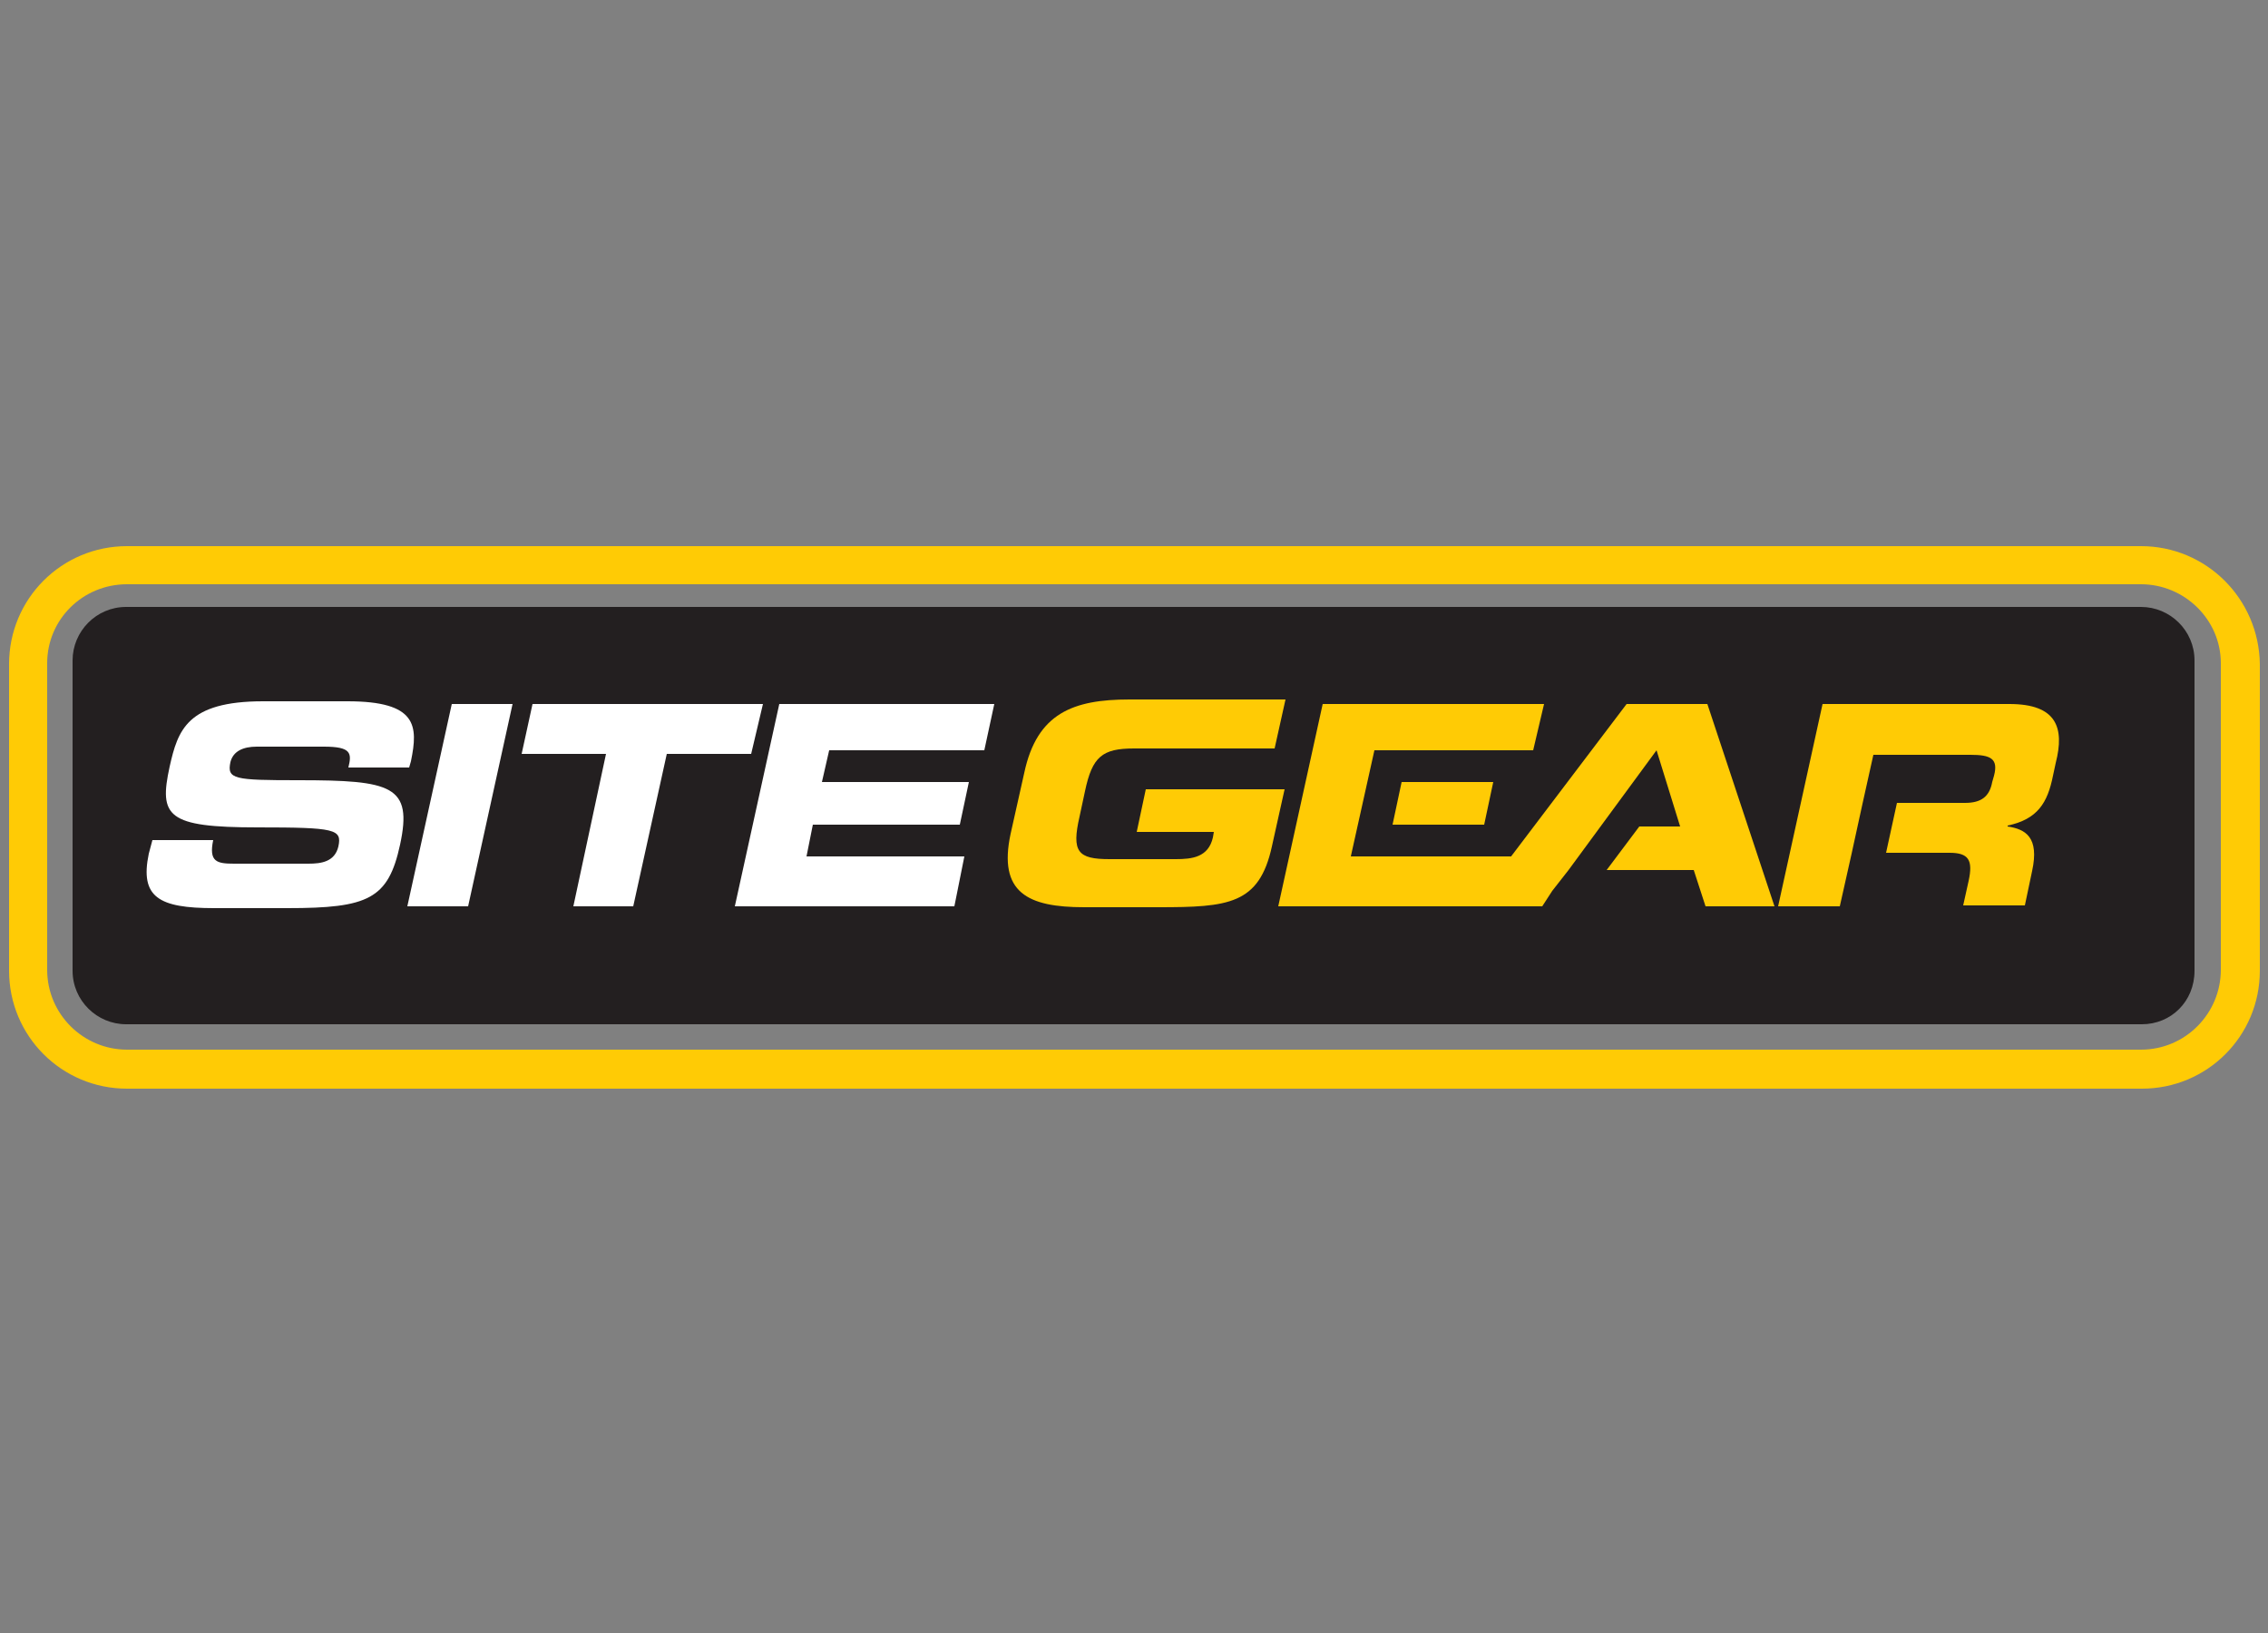 <?xml version="1.0" encoding="UTF-8"?>
<!-- Generator: Adobe Illustrator 26.5.0, SVG Export Plug-In . SVG Version: 6.00 Build 0)  -->
<svg xmlns="http://www.w3.org/2000/svg" xmlns:xlink="http://www.w3.org/1999/xlink" version="1.1" id="Layer_1" x="0px" y="0px" viewBox="0 0 250 180" style="enable-background:new 0 0 250 180;" xml:space="preserve">
<rect x="0" y="0" width="250" height="180" fill="#808080" stroke="none"/>
<style type="text/css">
	.st0{fill:#231F20;}
	.st1{fill:#FFCB05;}
	.st2{fill:#FFFFFF;}
</style>
<g>
	<path class="st0" d="M236.1,112.9H13.9c-3.2,0-5.9-2.6-5.9-5.9V72.8c0-3.2,2.6-5.9,5.9-5.9H236c3.2,0,5.9,2.6,5.9,5.9V107   C241.9,110.4,239.3,112.9,236.1,112.9"></path>
	<path class="st1" d="M236,64.4c4.8,0,8.8,3.9,8.8,8.7v33.8c0,4.8-3.9,8.8-8.8,8.8H14c-4.8,0-8.8-3.9-8.8-8.8V73.1   c0-4.8,3.9-8.7,8.8-8.7L236,64.4 M236,60.2H14c-7.2,0-13,5.8-13,13V107c0,7.2,5.8,13,13,13h222.1c7.2,0,13-5.8,13-13V73.2   C249,66,243.2,60.2,236,60.2"></path>
	<path class="st1" d="M125.3,91.7h8.5l-0.1,0.6c-0.5,2.2-2.3,2.4-4.1,2.4h-7.3c-3.5,0-4.2-0.8-3.3-4.7l0.6-2.8   c0.8-3.8,1.9-4.7,5.4-4.7h15.5l1.2-5.4h-17.2c-6.2,0-10.2,1.5-11.6,8.1l-1.5,6.7c-1.4,6.5,1.9,8.1,8.1,8.1h8.2   c7.7,0,11.1-0.3,12.5-6.7l1.4-6.3h-15.3L125.3,91.7L125.3,91.7z"></path>
	<polygon class="st1" points="170.2,77.6 145.8,77.6 140.9,99.9 165.7,99.9 166.9,94.4 148.9,94.4 151.5,82.7 151.5,82.7 169,82.7     "></polygon>
	<polygon class="st1" points="164.6,86.2 154.5,86.2 153.5,90.9 163.6,90.9  "></polygon>
	<polygon class="st1" points="188.2,77.6 179.3,77.6 162.4,99.9 170,99.9 171.1,98.2 172.9,95.9 172.9,95.9 182.6,82.7 182.6,82.8    182.6,82.7 185.2,91.1 180.7,91.1 177.1,95.9 186.7,95.9 188,99.9 195.6,99.9  "></polygon>
	<path class="st2" d="M177.4,99.9L177.4,99.9L177.4,99.9z"></path>
	<path class="st1" d="M221.5,77.6h-20.6L196,99.9h6.8l1.3-5.8l0,0l1.2-5.5l0,0l1.2-5.4h10.7c2.2,0,3.1,0.4,2.6,2.3l-0.2,0.7   c-0.3,1.6-1.2,2.3-3,2.3h-7.5l-1.2,5.5h7c2.1,0,2.6,0.8,2.1,3.1l-0.6,2.7h6.8L224,96c0.8-3.7-0.7-4.6-2.7-4.9V91   c3.3-0.7,4.4-2.5,5-5.5l0.3-1.4C227.6,80.2,226.7,77.6,221.5,77.6"></path>
	<path class="st2" d="M16.8,92.6h6.7c-0.5,2.4,0.4,2.6,2.3,2.6H34c1.4,0,2.9-0.2,3.3-1.9c0.4-1.9-0.3-2.1-8.9-2.1   c-10,0-10.9-1.2-9.7-6.7c0.9-4,1.9-7.2,10.3-7.2h9.3c7.7,0,7.8,2.7,7,6.6l-0.2,0.7h-6.7c0.4-1.6,0.3-2.3-2.7-2.3h-7.4   c-1.5,0-2.6,0.5-2.9,1.7c-0.4,1.9,0.4,2,7.5,2c10.3,0,12.6,0.6,11.2,7.1c-1.3,6-3.5,7-12.4,7h-8.1c-6.1,0-8.2-1.2-7.2-6L16.8,92.6   L16.8,92.6z"></path>
	<polygon class="st2" points="49.8,77.6 44.9,99.9 51.6,99.9 56.5,77.6  "></polygon>
	<polygon class="st2" points="58.7,77.6 57.5,83.1 66.8,83.1 63.2,99.9 69.8,99.9 73.5,83.1 82.8,83.1 84.1,77.6  "></polygon>
	<polygon class="st2" points="85.9,77.6 81,99.9 105.2,99.9 106.3,94.4 88.9,94.4 89.6,90.9 105.8,90.9 106.8,86.2 90.6,86.2    91.4,82.7 108.5,82.7 109.6,77.6  "></polygon>
</g>
</svg>
